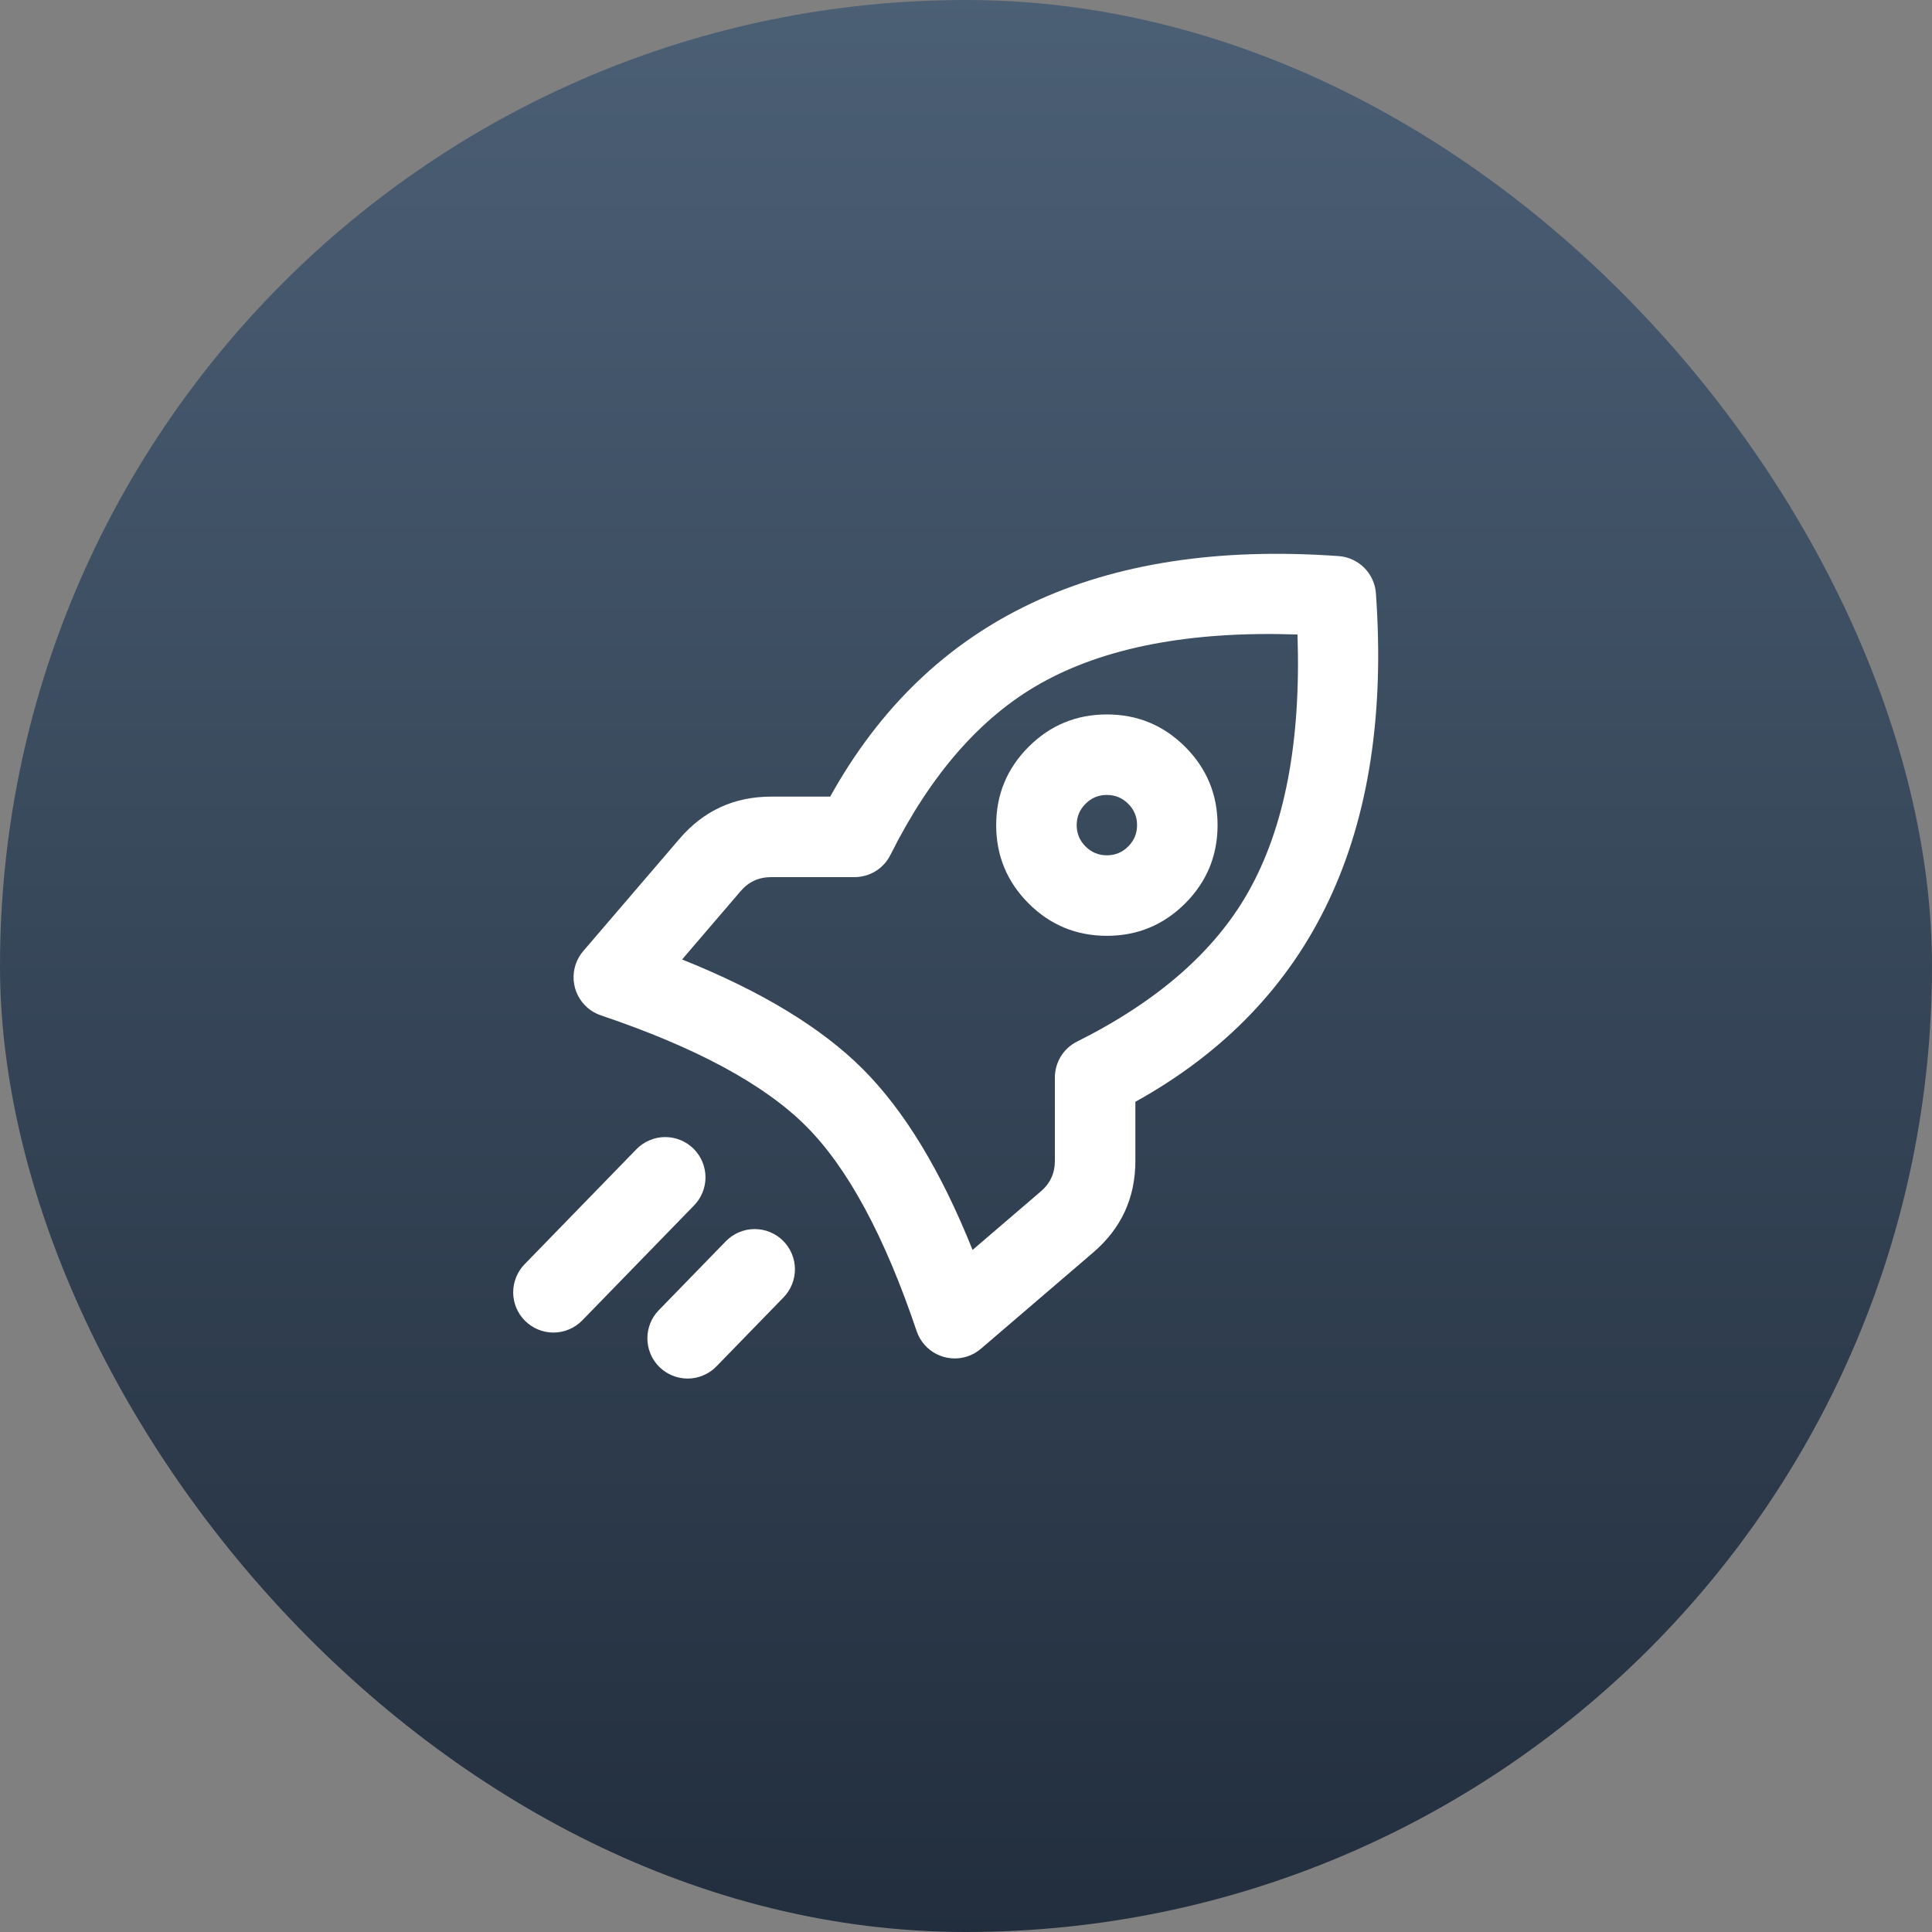 <svg xmlns="http://www.w3.org/2000/svg" xmlns:xlink="http://www.w3.org/1999/xlink" fill="none" version="1.1" width="48" height="48" viewBox="0 0 48 48"><rect x="0" y="0" width="48" height="48" fill="#808080" stroke="none"/><defs><linearGradient x1="0.5" y1="0" x2="0.5" y2="1" id="master_svg0_106_0810"><stop offset="0%" stop-color="#4B5F75" stop-opacity="1"/><stop offset="100%" stop-color="#222E3D" stop-opacity="1"/></linearGradient><clipPath id="master_svg1_177_4493"><rect x="0" y="0" width="48" height="48" rx="24"/></clipPath><clipPath id="master_svg2_177_4494"><rect x="12" y="12" width="24" height="24" rx="0"/></clipPath></defs><g clip-path="url(#master_svg1_177_4493)"><rect x="0" y="0" width="48" height="48" rx="24" fill="url(#master_svg0_106_0810)" fill-opacity="1"/><g clip-path="url(#master_svg2_177_4494)"><g><path d="M17.245,29.947Q17.381,29.807,17.454,29.626Q17.528,29.445,17.528,29.25Q17.528,29.152,17.508,29.055Q17.489,28.958,17.451,28.867Q17.414,28.776,17.359,28.695Q17.304,28.613,17.235,28.543Q17.165,28.473,17.083,28.419Q17.001,28.364,16.91,28.326Q16.819,28.289,16.723,28.269Q16.626,28.25,16.528,28.25Q16.325,28.25,16.139,28.329Q15.952,28.408,15.811,28.553L15.811,28.553L13.033,31.41L13.033,31.41Q12.897,31.55,12.824,31.731Q12.75,31.912,12.75,32.107Q12.75,32.206,12.769,32.302Q12.789,32.399,12.826,32.49Q12.864,32.581,12.919,32.663Q12.973,32.744,13.043,32.814Q13.113,32.884,13.195,32.938Q13.276,32.993,13.367,33.031Q13.458,33.068,13.555,33.088Q13.652,33.107,13.75,33.107Q13.953,33.107,14.139,33.028Q14.326,32.949,14.467,32.804L14.467,32.804L17.245,29.947L17.245,29.947ZM19.467,32.233Q19.603,32.093,19.676,31.912Q19.75,31.731,19.75,31.536Q19.75,31.437,19.731,31.341Q19.711,31.244,19.674,31.153Q19.636,31.062,19.581,30.98Q19.527,30.898,19.457,30.829Q19.387,30.759,19.305,30.704Q19.224,30.65,19.133,30.612Q19.042,30.574,18.945,30.555Q18.848,30.536,18.75,30.536Q18.547,30.536,18.361,30.615Q18.174,30.694,18.033,30.839L18.033,30.839L16.366,32.553L16.366,32.553Q16.23,32.693,16.157,32.874Q16.084,33.055,16.084,33.25Q16.084,33.348,16.103,33.445Q16.122,33.542,16.16,33.633Q16.197,33.724,16.252,33.805Q16.307,33.887,16.376,33.957Q16.446,34.027,16.528,34.081Q16.61,34.136,16.701,34.174Q16.792,34.211,16.888,34.231Q16.985,34.25,17.083,34.25Q17.286,34.25,17.472,34.171Q17.659,34.092,17.8,33.947L17.8,33.947L19.467,32.233L19.467,32.233Z" fill-rule="evenodd" fill="#FFFFFF" fill-opacity="1"/></g><g><path d="M29.445,18.555Q28.639,17.75,27.5,17.75Q26.361,17.75,25.555,18.555Q24.75,19.361,24.75,20.5Q24.75,21.639,25.555,22.445Q26.361,23.25,27.5,23.25Q28.639,23.25,29.445,22.445Q30.25,21.639,30.25,20.5Q30.25,19.361,29.445,18.555ZM26.97,19.97Q27.189,19.75,27.5,19.75Q27.811,19.75,28.03,19.97Q28.25,20.189,28.25,20.5Q28.25,20.811,28.03,21.03Q27.811,21.25,27.5,21.25Q27.189,21.25,26.97,21.03Q26.75,20.811,26.75,20.5Q26.75,20.189,26.97,19.97Z" fill-rule="evenodd" fill="#FFFFFF" fill-opacity="1"/></g><g><path d="M20.024,27.976Q21.582,29.535,22.773,33.069Q22.835,33.253,22.961,33.401Q23.025,33.476,23.102,33.536Q23.18,33.597,23.268,33.642Q23.356,33.686,23.45,33.713Q23.545,33.739,23.643,33.747Q23.742,33.755,23.839,33.743Q23.937,33.731,24.031,33.701Q24.125,33.67,24.21,33.622Q24.296,33.573,24.371,33.509L27.16,31.118Q28.208,30.22,28.208,28.841L28.208,27.374Q34.824,23.702,34.184,14.742Q34.178,14.653,34.156,14.566Q34.134,14.479,34.096,14.398Q34.059,14.316,34.008,14.243Q33.957,14.169,33.894,14.106Q33.831,14.043,33.757,13.992Q33.684,13.941,33.602,13.904Q33.521,13.866,33.434,13.844Q33.347,13.822,33.258,13.816Q24.298,13.176,20.626,19.792L19.159,19.792Q17.78,19.792,16.882,20.84L14.491,23.629Q14.364,23.776,14.302,23.961Q14.239,24.149,14.252,24.348Q14.266,24.546,14.354,24.724Q14.443,24.902,14.592,25.033Q14.742,25.164,14.931,25.227L14.931,25.227Q18.466,26.419,20.024,27.976ZM24.163,31.054L25.859,29.6Q26.208,29.301,26.208,28.841L26.208,26.771Q26.208,26.632,26.246,26.498Q26.284,26.364,26.357,26.245Q26.43,26.127,26.533,26.033Q26.636,25.939,26.761,25.877Q29.756,24.379,31.009,22.168Q32.372,19.761,32.236,15.764Q28.239,15.628,25.832,16.991Q23.621,18.244,22.123,21.239Q22.061,21.364,21.967,21.467Q21.873,21.57,21.755,21.643Q21.636,21.716,21.502,21.754Q21.368,21.792,21.229,21.792L19.159,21.792Q18.699,21.792,18.4,22.141L16.946,23.838Q19.892,25.016,21.438,26.562Q22.984,28.109,24.163,31.054Z" fill-rule="evenodd" fill="#FFFFFF" fill-opacity="1"/></g></g></g></svg>